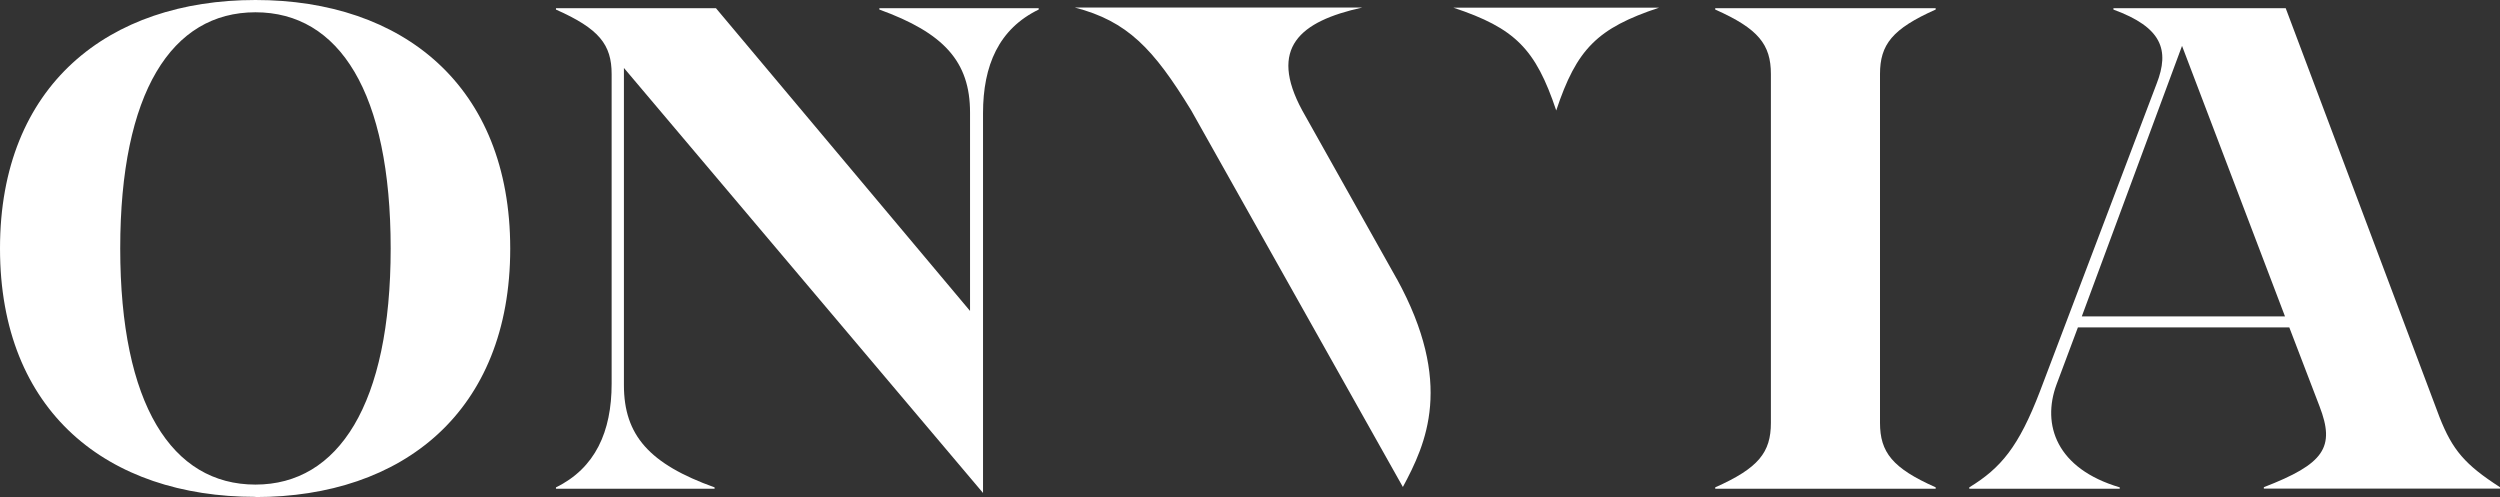 <?xml version="1.0" encoding="UTF-8"?>
<svg xmlns="http://www.w3.org/2000/svg" id="Layer_1" data-name="Layer 1" width="670" height="133.21" viewBox="0 0 670 133.21">
  <rect x="0" y="0" width="670" height="133.21" fill="#333333" stroke="none"/>
  <path d="M518.76,130.97v-.37c-11.58-5.13-14.92-9.38-14.92-17.3V19.86c0-7.92,3.29-12.13,14.92-17.3v-.37h-59.08v.37c11.58,5.13,14.92,9.38,14.92,17.3v93.45c0,7.92-3.29,12.13-14.92,17.3v.37h59.08Z" style="fill: #fff; stroke-width: 0px;"></path>
  <path d="M612.57,2.2h-46.17v.37c13.04,4.76,15.1,10.85,11.58,19.86l-31.26,82.42c-5.72,14.92-10.48,20.59-18.95,25.76v.37h40.32v-.37c-16.93-4.99-20.96-16.75-16.93-27.59l5.72-15.28h56.65l8.1,21.14c4.26,11.03,1.28,15.42-14.92,21.69v.37h63.29v-.37c-9.38-6.04-12.72-9.93-16.2-18.76L612.57,2.2ZM584.79,12.31l27.59,72.49h-54.46s26.86-72.49,26.86-72.49Z" style="fill: #fff; stroke-width: 0px;"></path>
  <path d="M374.33,74.73l-25.35-45.17c-9.02-16.7-.73-23.84,16.15-27.55h-77.11c14.14,3.66,21.1,11.03,31.21,27.55l56.74,100.95c6.22-11.58,13.77-27.73-1.65-55.83v.05ZM444.62,2.06h-55.1c16.52,5.49,22.01,11.03,27.55,27.55,5.49-16.52,11.03-22.06,27.55-27.55Z" style="fill: #fff; stroke-width: 0px;"></path>
  <path d="M68.46,133.21c39.4,0,68.28-22.84,68.28-66.58S107.82,0,68.46,0,0,22.79,0,66.58s28.88,66.58,68.46,66.58v.05ZM68.46,129.87c-22.42,0-36.24-21.51-36.24-63.29S45.99,3.29,68.46,3.29s36.24,21.51,36.24,63.29-14,63.29-36.24,63.29Z" style="fill: #fff; stroke-width: 0px;"></path>
  <path d="M235.67,2.56c17.3,6.27,24.3,13.96,24.3,27.59v53.18L191.88,2.2h-42.88v.37c11.58,5.13,14.92,9.38,14.92,17.3v82.97c0,12.86-4.39,22.61-14.92,27.78v.37h42.51v-.37c-17.48-6.27-24.3-13.96-24.3-27.41V18.21l96.24,113.9V30.34c0-12.86,4.26-22.61,14.92-27.78v-.37h-42.7v.37Z" style="fill: #fff; stroke-width: 0px;"></path>
</svg>
